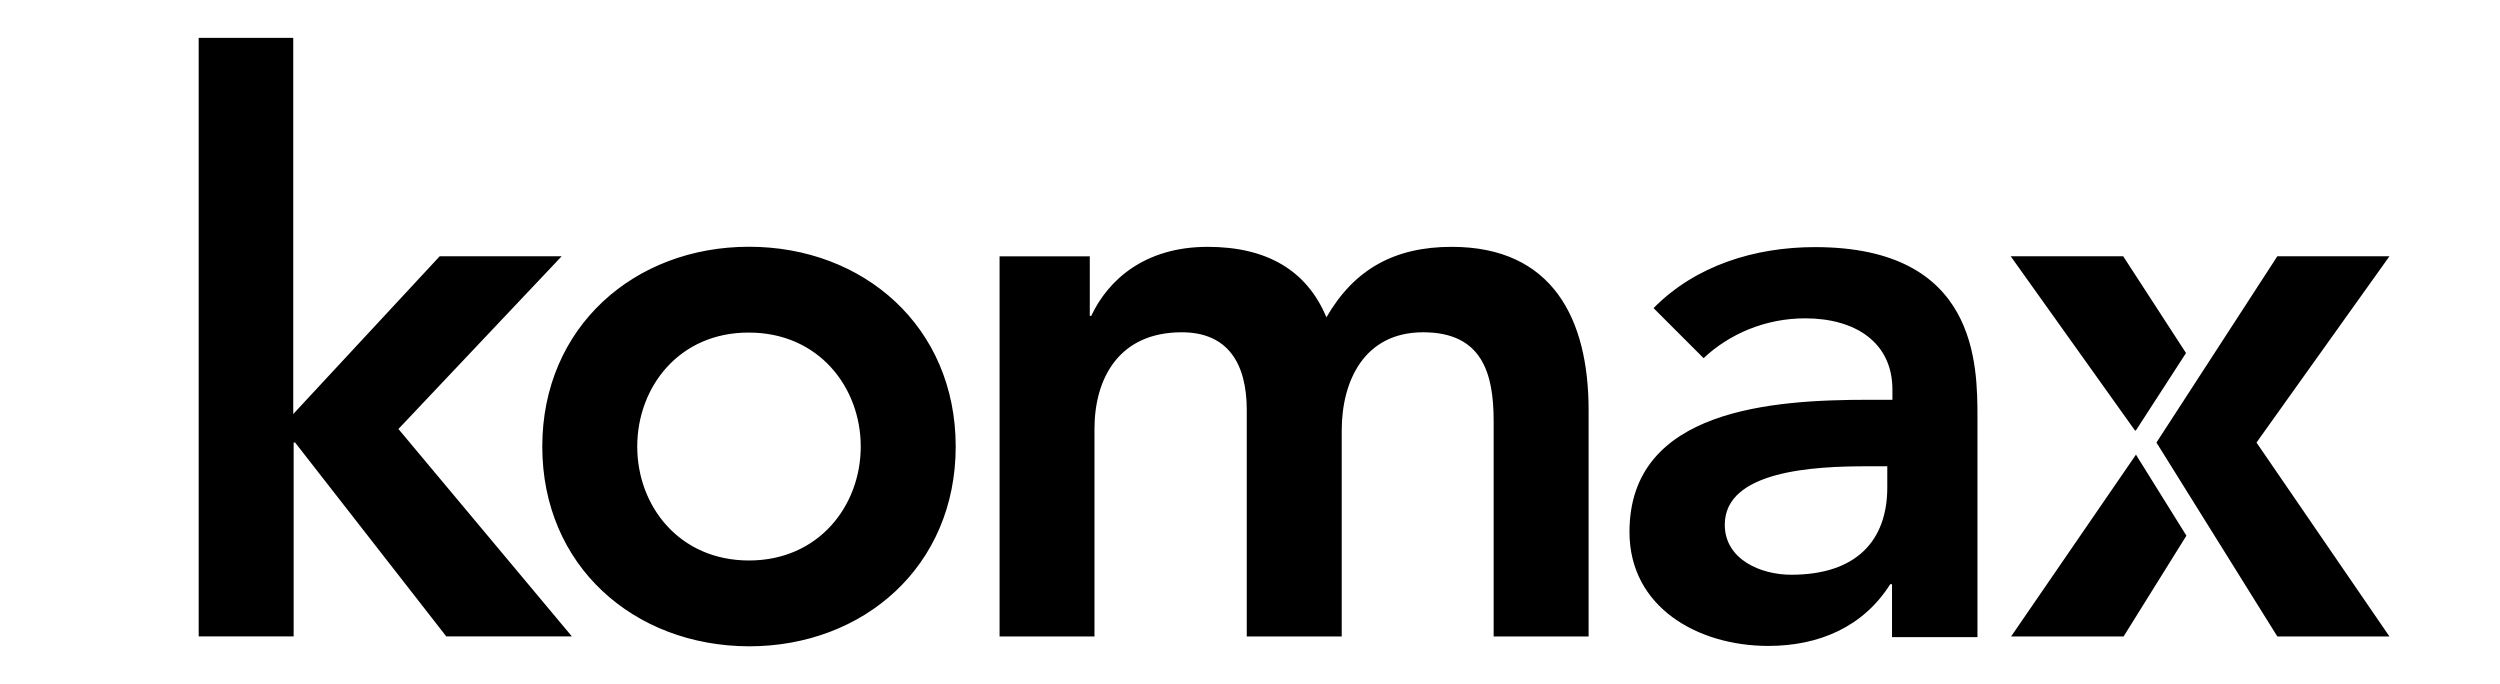 <?xml version="1.0" encoding="UTF-8"?> <svg xmlns="http://www.w3.org/2000/svg" id="Layer_1" data-name="Layer 1" viewBox="0 0 570 156"><path d="m45.21,8.64h21.65v85.76l33.39-35.97h27.81l-37.22,39.38,39.55,47.29h-28.64l-34.47-44.21h-.33v44.21h-21.65V8.64h-.08Zm78.43,93.17c0-27.23,20.98-45.55,47.13-45.55s47.13,18.23,47.13,45.55-20.98,45.55-47.13,45.55c-26.23-.08-47.13-18.32-47.13-45.55m21.65,0c0,13.57,9.58,25.98,25.48,25.98s25.48-12.49,25.48-25.98-9.58-25.98-25.48-25.98c-15.9-.08-25.48,12.41-25.48,25.98m82.6,43.3h21.65v-47.29c0-11.57,5.58-22.06,19.9-22.06,10.49,0,14.82,7.08,14.82,17.74v51.62h21.65v-46.96c0-11.24,5.08-22.4,18.57-22.4s16.07,9.41,16.07,20.23v49.13h21.65v-51.62c0-20.73-8.16-37.22-31.22-37.22-12.99,0-22.23,5.08-28.56,16.07-4.5-10.82-13.74-16.07-27.06-16.07-14.4,0-22.73,7.58-26.56,15.74h-.33v-13.57h-20.57v86.68h0Zm203.66-11.91h-.58c-6.16,9.74-16.24,14.07-27.81,14.07-16.07,0-31.64-8.83-31.64-25.98,0-28.14,32.89-30.14,54.54-30.14h5.41v-2.33c0-10.66-8.33-16.24-19.9-16.24-9.08,0-17.32,3.58-23.15,9.08l-11.41-11.41c9.58-9.74,23.15-13.91,36.8-13.91,37.05,0,37.05,26.73,37.05,39.05v49.87h-19.48v-12.07h.17Zm-1.33-26.89h-4.5c-11.91,0-32.47.92-32.47,13.32,0,7.91,8.16,11.41,15.15,11.41,14.82,0,21.9-7.74,21.9-19.9v-4.83h-.08Zm56.87-8.33l11.32-17.49-14.32-22.06h-25.65l28.39,39.8.25-.25Zm0,5.83l-.08-.17-28.48,41.47h25.65l14.32-22.98-11.41-18.32Z"></path><polygon points="544.79 58.43 519.23 58.43 491.67 100.9 519.23 145.11 544.79 145.11 514.48 100.9 544.79 58.43"></polygon></svg> 